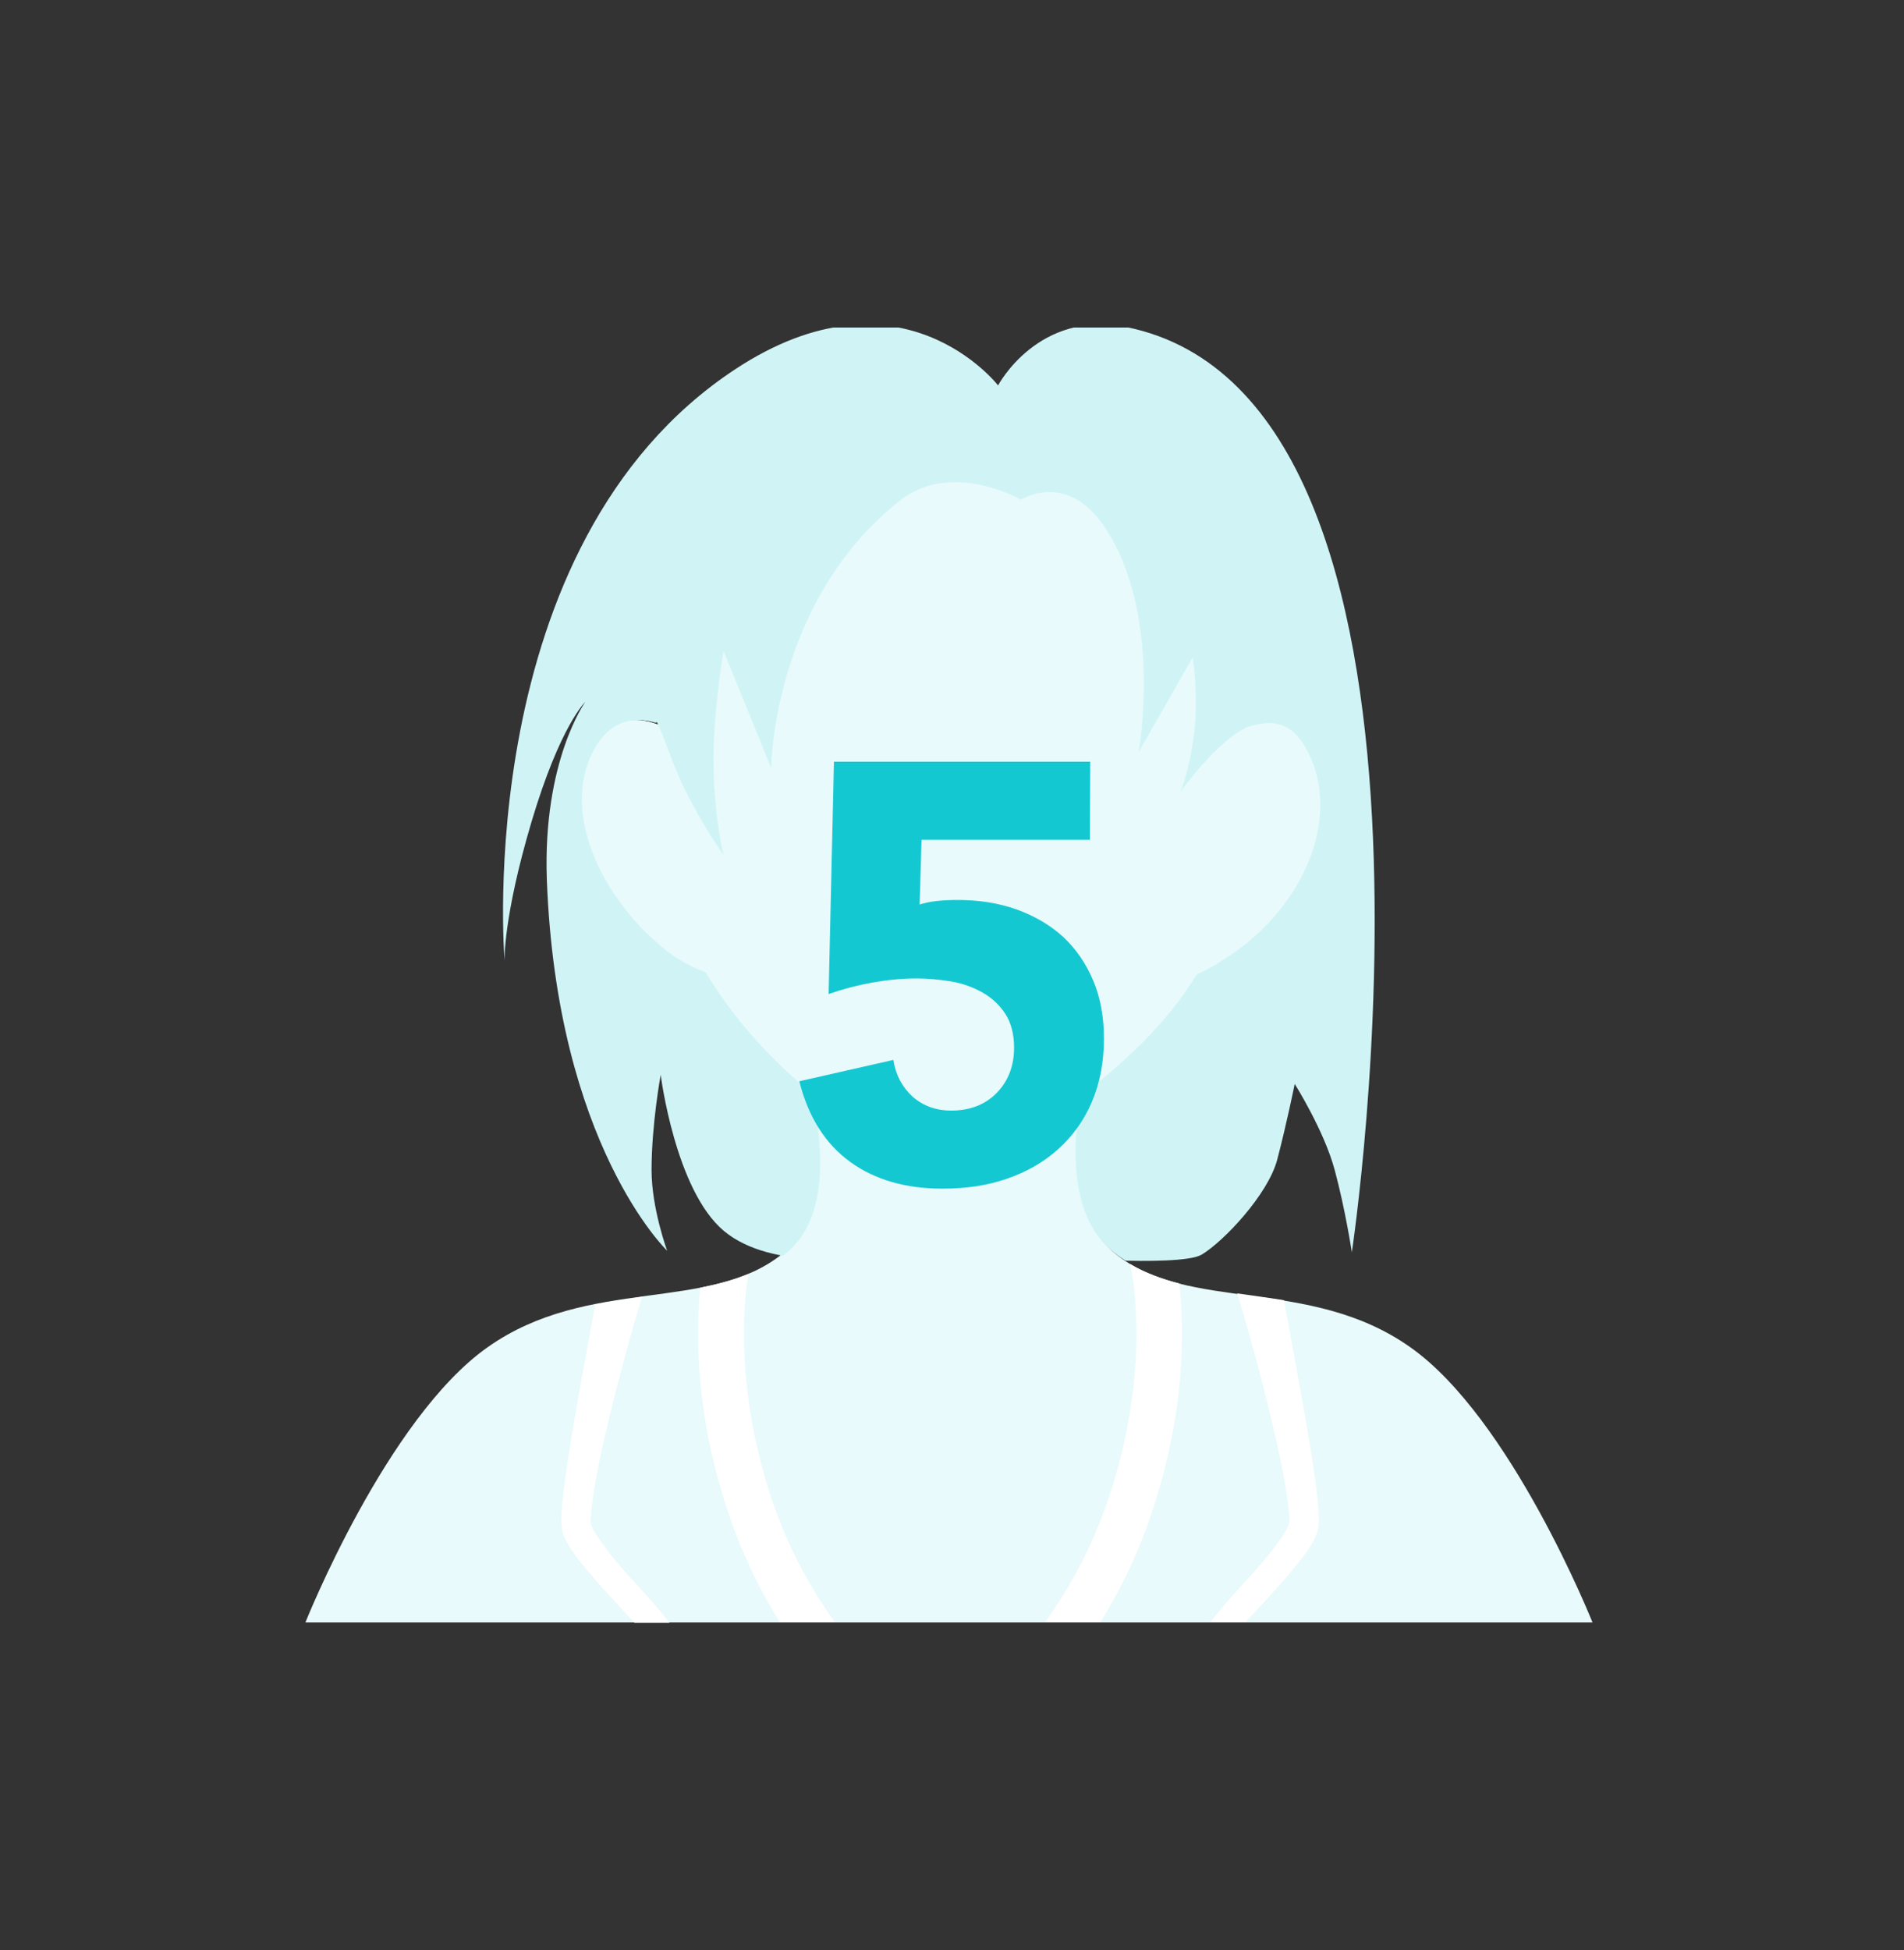 <?xml version="1.0" encoding="utf-8"?>
<!-- Generator: Adobe Illustrator 28.1.0, SVG Export Plug-In . SVG Version: 6.00 Build 0)  -->
<svg version="1.1" id="_5" xmlns="http://www.w3.org/2000/svg" xmlns:xlink="http://www.w3.org/1999/xlink" x="0px" y="0px"
	 viewBox="0 0 500 512" style="enable-background:new 0 0 500 512;" xml:space="preserve">
<rect x="0" y="0" width="500" height="512" fill="#333333" stroke="none"/>
<style type="text/css">
	.st0{fill:#E8FAFB;}
	.st1{fill:#FFFFFF;}
	.st2{clip-path:url(#SVGID_00000161599750923192545950000003562017403920203408_);fill:#D0F4F6;}
	.st3{fill:#14C8D2;}
</style>
<g>
	<ellipse class="st0" cx="250" cy="210" rx="79" ry="94.6"/>
	<path class="st0" d="M345.3,197.8c7.7,15.5-1.9,37.2-18.4,50.9c-8.2,6.8-16.9,8.1-16.9,8.1l8.4-61.3
		C318.4,195.6,336.3,179.5,345.3,197.8L345.3,197.8z"/>
	<path class="st0" d="M154.7,197.8c-7.7,15.5,1.9,37.2,18.4,50.9c8.1,6.8,16.9,8.1,16.9,8.1l-8.4-61.3
		C181.6,195.6,163.7,179.5,154.7,197.8L154.7,197.8z"/>
	<path class="st0" d="M249.2,286.7V426h-169c0,0,21.4-53.7,47.9-72.3c26.5-18.7,58.2-8.9,77.5-24.6c19.4-15.6,1.6-59.6,1.6-59.6
		L249.2,286.7L249.2,286.7z"/>
	<path class="st0" d="M249.2,286.7V426h169c0,0-21.4-53.7-47.9-72.3c-26.5-18.7-58.2-8.9-77.5-24.6c-19.4-15.6-1.6-59.6-1.6-59.6
		L249.2,286.7L249.2,286.7z"/>
	<ellipse class="st0" cx="250" cy="210" rx="79" ry="94.6"/>
	<path class="st0" d="M345.3,197.8c7.7,15.5-1.9,37.2-18.4,50.9c-8.2,6.8-16.9,8.1-16.9,8.1l8.4-61.3
		C318.4,195.6,336.3,179.5,345.3,197.8L345.3,197.8z"/>
	<path class="st0" d="M154.7,197.8c-7.7,15.5,1.9,37.2,18.4,50.9c8.1,6.8,16.9,8.1,16.9,8.1l-8.4-61.3
		C181.6,195.6,163.7,179.5,154.7,197.8L154.7,197.8z"/>
	<path class="st1" d="M196.5,334.5c-3.9,1.6-8.1,2.7-12.6,3.6c-1.2,11.8-1.4,33.7,7.7,60.1c3.6,10.6,8.3,19.9,13.2,27.8h14.5
		c-6.1-8.5-12.1-19-16.4-31.7C193.1,365.5,195.2,342.5,196.5,334.5z"/>
	<path class="st1" d="M155.1,399.9c0-0.4,0-0.9,0-1.4c0.9-10.2,3.6-20.7,6-30.8c2.3-9.1,4.8-18.2,7.5-27.2c-4,0.6-8.2,1.2-12.3,2
		c-2.2,12-5.5,29.8-6.8,38.4c-0.8,5-1.5,10-2,15.4c-0.1,2.2-0.3,4.6,0.5,6.8c1.4,3.5,4,6.5,6.2,9.2c4,4.8,8.3,9.3,12.4,13.8h9.2
		c-4.9-6.6-11-12.1-15.9-18.5C158.2,405.2,155.7,402.3,155.1,399.9z"/>
	<path class="st1" d="M309.7,337c-4.6-1.2-9-2.8-12.9-5.1c0.8,3.6,5.5,28.9-6,62.4c-4.3,12.6-10.3,23.2-16.4,31.7h14.5
		c5-7.9,9.6-17.2,13.2-27.8C311.5,370.9,311,348.6,309.7,337z"/>
	<path class="st1" d="M339.5,412.1c2.2-2.7,4.8-5.7,6.2-9.2c0.9-2.2,0.6-4.6,0.5-6.8c-0.4-5.3-1.2-10.3-2-15.4
		c-1.4-8.8-4.8-27.3-7-39.3c-4.2-0.7-8.3-1.2-12.3-1.8c2.8,9.2,5.4,18.6,7.7,27.9c2.4,10.1,5.1,20.5,6,30.8c0,0.5,0,1.1,0,1.4
		c-0.6,2.4-3.1,5.4-4.8,7.7c-5,6.4-11,11.9-15.9,18.5h9.2C331.2,421.4,335.5,417,339.5,412.1z"/>
	<g>
		<defs>
			<path id="SVGID_1_" d="M420,426H80V86h340V426z M371.1,353.7c-26.5-18.7-59.5-9.4-78.9-25.1c-11-8.8-11-27.1-8.2-40.9
				c10.9-8.5,22.2-18.6,30.3-31.9c3.2-1.2,9.5-5.2,13.5-8.5c16.5-13.7,23.5-34.2,15.8-49.6c-4.5-9.1-10.4-8.6-16-6.8
				c-8.1,3.6-17.6,17-17.6,17s2.4-5.6,3.6-15.6s-0.4-19.7-0.4-19.7l-14.2,24.9c0,0,6.6-36.3-9.1-59.4c-9.9-14.5-21.8-6.9-21.8-6.9
				s-18.3-10.6-32,0.4c-33.2,26.4-33.6,70-33.6,70L190,170.9c0,0-3,17.5-2.6,31.3s2.6,22.3,2.6,22.3s-5.4-7.5-10.5-17.9
				c-3.3-6.8-7.1-18.9-7.2-16.8c-5.6-1.7-12.3-1.1-16.8,8c-7.7,15.5,1.9,37.2,18.4,50.9c4,3.4,8.2,5.4,11.4,6.6
				c7.6,12.6,17.6,23.4,27.9,31.7c3.1,14.1,4.5,32.9-6.8,42.1c-19.4,15.6-51,5.9-77.5,24.6C102.4,372.4,81,426,81,426h338
				C419,426,397.6,372.4,371.1,353.7L371.1,353.7z"/>
		</defs>
		<clipPath id="SVGID_00000048470889355361050060000003972440070190543507_">
			<use xlink:href="#SVGID_1_"  style="overflow:visible;"/>
		</clipPath>
		<path style="clip-path:url(#SVGID_00000048470889355361050060000003972440070190543507_);fill:#D0F4F6;" d="M236.8,138.3
			l-36.1,70.2l-9.5-17.9c0,0-0.4,4.5,2.8,24.2c3.2,19.7,33.4,115.1,33.4,115.1s-24.5,4-37.3-6.7c-12.8-10.7-16.6-41-16.6-41
			s-2.4,13-2.4,25c0,10.1,4.1,21.2,4.1,21.2s-29-27.8-31.6-97.5c-1.1-31.1,10.1-46.6,10.1-46.6s-6.6,6.2-14.1,31.4
			s-7.1,36.5-7.1,36.5S123.3,143,193,97c43.6-28.8,69.1,4.2,69.1,4.2s10.5-20,33.8-15.3c92.9,19,59.1,242.9,59.1,242.9
			s-1.7-11.2-4.5-21.6c-2.8-10.4-10.5-22.6-10.5-22.6s-2.2,10.8-4.6,19.9s-14,21.4-19.8,24.9c-5.8,3.5-43.4,0.4-43.4,0.4l-5.8-56.1
			l22.7-115.6L236.8,138.3L236.8,138.3z"/>
	</g>
	<path class="st3" d="M286.2,220.5h-44.2l-0.5,17c2.4-0.8,5.7-1.2,9.9-1.2c5.7,0,10.8,0.8,15.6,2.5c4.7,1.7,8.8,4.1,12.2,7.2
		c3.4,3.2,6,7,7.9,11.5s2.8,9.6,2.8,15.2c0,6.2-1.1,11.8-3.2,16.7c-2.1,4.9-5.1,9-8.9,12.4c-3.8,3.4-8.2,5.9-13.4,7.7
		s-10.8,2.6-16.9,2.6c-9.6,0-17.7-2.3-24.2-7c-6.5-4.7-11-11.7-13.4-21.2l24.7-5.6c0.6,3.9,2.3,7.1,5,9.6c2.7,2.4,6.1,3.7,10.2,3.7
		c5,0,9-1.6,12-4.7c3-3.1,4.5-7.1,4.5-11.8c0-3.6-0.8-6.6-2.3-8.9s-3.5-4.2-6-5.6s-5.2-2.4-8.2-2.9s-6.1-0.8-9.1-0.8
		c-3.9,0-7.8,0.4-11.7,1.1s-7.7,1.7-11.4,3L219,200h67.3L286.2,220.5L286.2,220.5z"/>
</g>
</svg>
